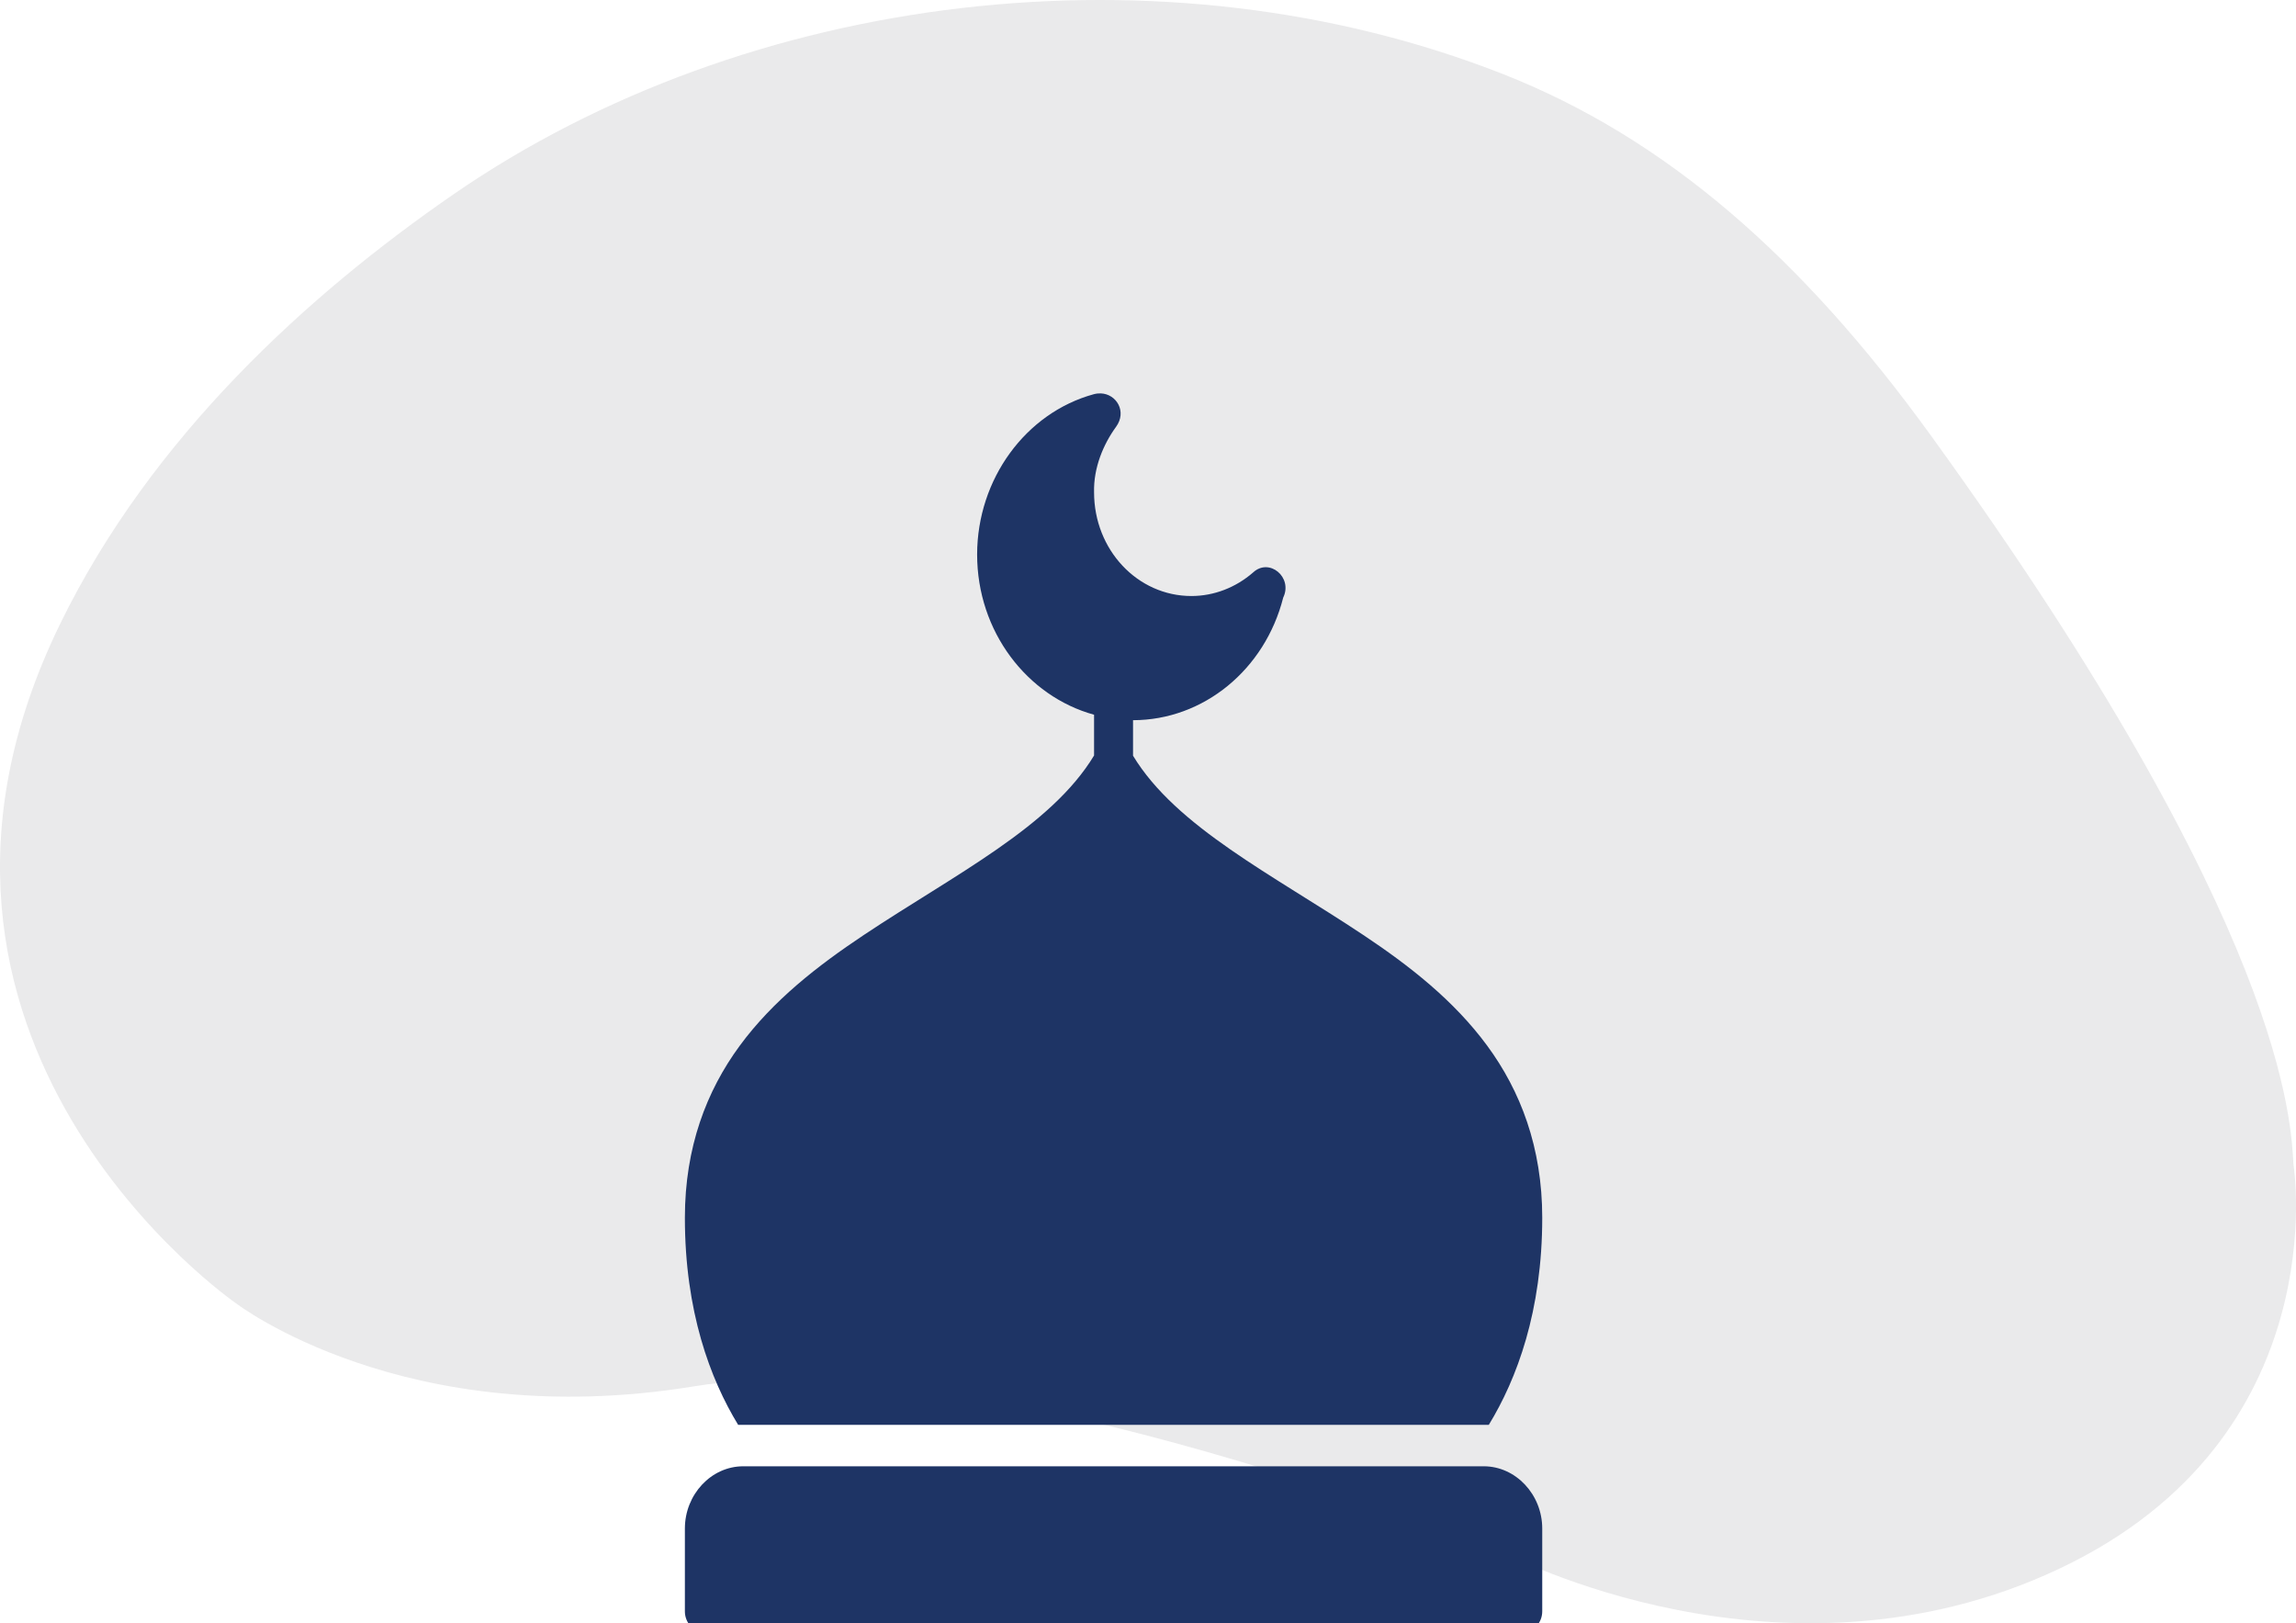 <svg xmlns="http://www.w3.org/2000/svg" width="116" height="82" viewBox="0 0 116 82" fill="none"><g clip-path="url(#clip0_2625_1673)"><g clip-path="url(#clip1_2625_1673)"><path d="M11.924 65.839C11.924 65.839 20.475 72.418 35.047 70.036C49.618 67.654 75.99 78.441 75.99 78.441C75.99 78.441 90.002 85.884 104.047 79.243C118.093 72.601 115.872 58.825 115.872 58.825C115.743 56.81 115.606 46.947 97.558 22.007C91.044 13.002 84.16 6.98 75.946 3.746C58.825 -2.991 37.788 -0.448 22.907 9.819C15.565 14.883 7.655 22.07 3.046 31.501C-7.27 52.614 11.924 65.839 11.924 65.839Z" fill="#EAEAEB"></path><g clip-path="url(#clip2_2625_1673)"><path d="M55.616 19.873C55.502 19.869 55.384 19.881 55.262 19.914C51.821 20.855 49.371 24.202 49.367 28.013C49.367 31.902 51.886 35.172 55.275 36.106V38.165C53.097 41.776 48.212 44.189 43.642 47.233C41.31 48.786 39.062 50.534 37.378 52.821C35.694 55.108 34.602 57.962 34.602 61.515C34.602 66.237 35.877 69.657 37.293 71.978H75.219C76.636 69.657 77.918 66.237 77.918 61.515C77.918 57.962 76.818 55.108 75.134 52.821C73.45 50.534 71.21 48.786 68.878 47.233C64.313 44.192 59.427 41.782 57.244 38.177V36.382C60.804 36.378 63.91 33.827 64.831 30.189C65.327 29.165 64.131 28.163 63.312 28.917C62.433 29.683 61.331 30.108 60.195 30.109C57.465 30.109 55.275 27.772 55.275 24.868C55.245 23.625 55.745 22.442 56.387 21.56C56.945 20.793 56.411 19.905 55.616 19.873ZM37.551 74.072C35.932 74.072 34.602 75.497 34.602 77.218V81.398C34.601 81.675 34.703 81.942 34.887 82.139C35.071 82.336 35.321 82.448 35.582 82.449H76.93C77.06 82.449 77.188 82.422 77.308 82.37C77.429 82.317 77.538 82.24 77.63 82.142C77.722 82.044 77.794 81.928 77.844 81.801C77.893 81.673 77.918 81.536 77.918 81.398V77.218C77.918 75.497 76.58 74.072 74.961 74.072H37.551Z" fill="#1E3465"></path></g></g></g><defs><clipPath id="clip0_2625_1673"><rect width="116" height="82" fill="white"></rect></clipPath><clipPath id="clip1_2625_1673"><rect width="116" height="82" fill="white"></rect></clipPath><clipPath id="clip2_2625_1673"><rect width="63" height="67" fill="white" transform="translate(22 15)"></rect></clipPath></defs></svg>